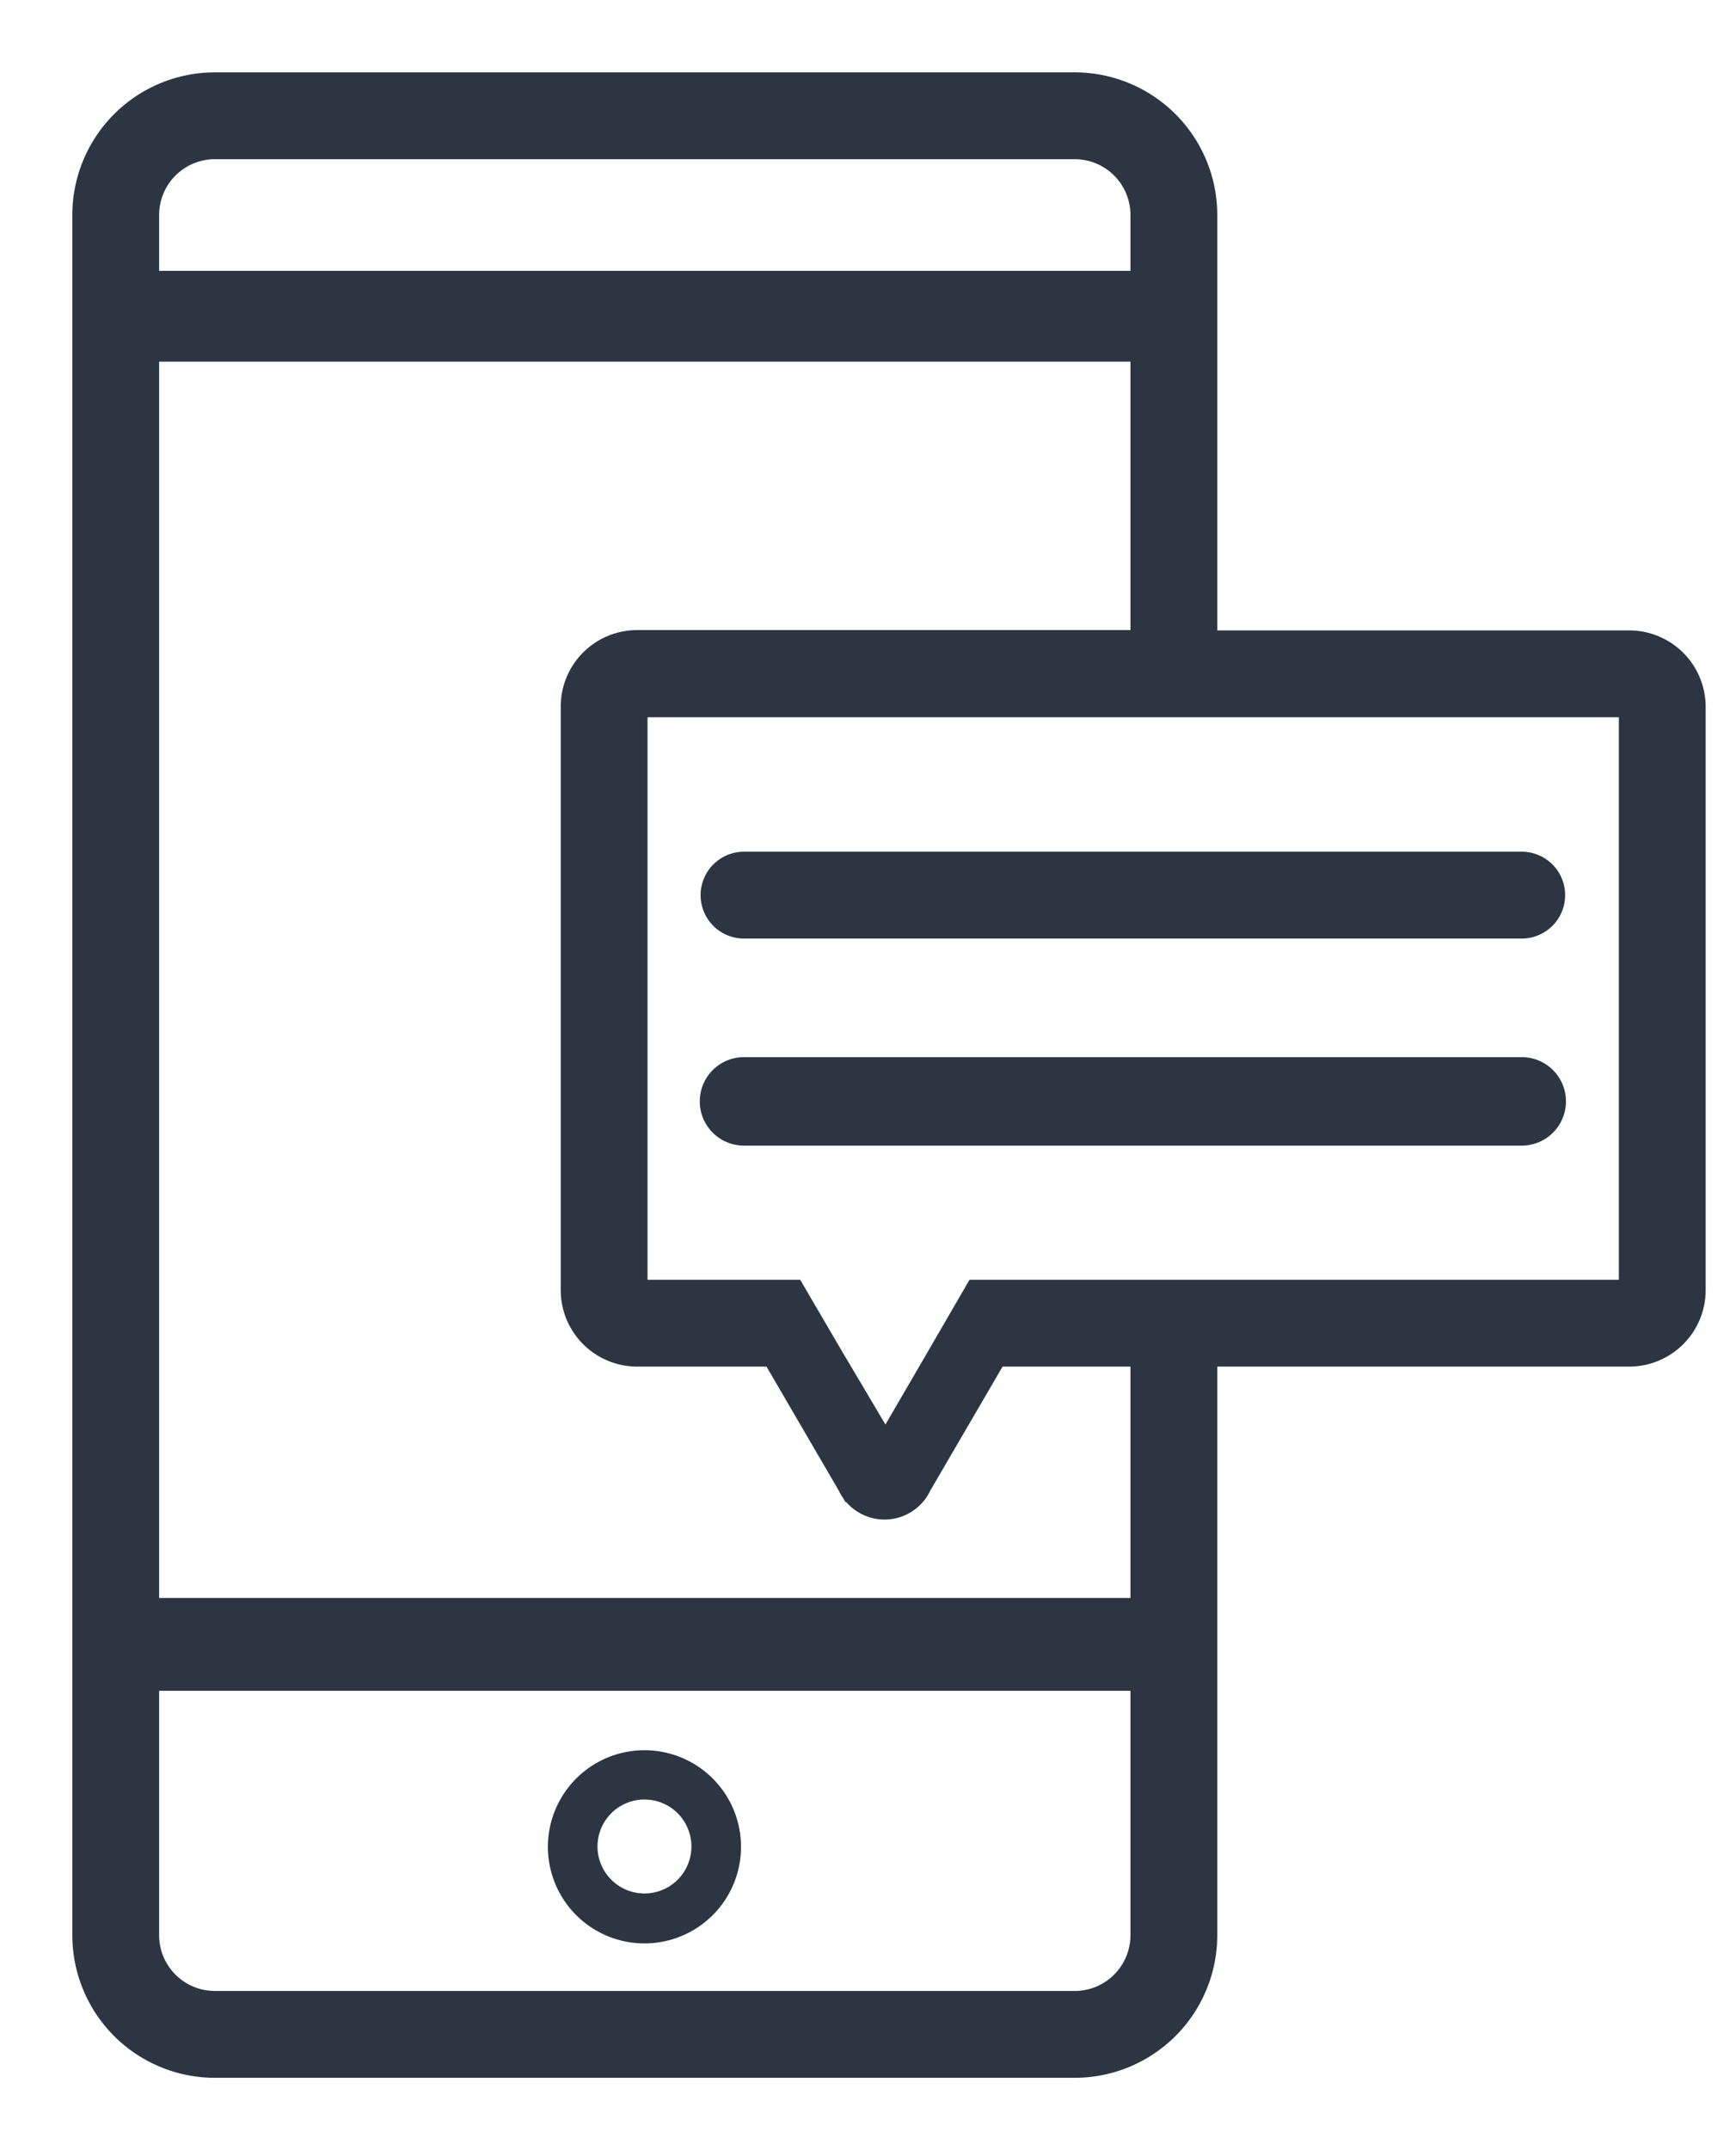 <svg xmlns="http://www.w3.org/2000/svg" width="21" height="26" viewBox="0 0 21 26">
    <g fill="#2C3541" fill-rule="nonzero">
        <path stroke="#2C3541" stroke-width=".25" d="M19.708 7.748H14.6V2.6A1.6 1.6 0 0 0 13 1H2.6A1.6 1.6 0 0 0 1 2.6v20.8A1.6 1.6 0 0 0 2.6 25H13a1.6 1.6 0 0 0 1.6-1.6v-7h5.108a.8.8 0 0 0 .8-.8V8.548a.8.8 0 0 0-.8-.8zM2.6 1.8H13a.8.8 0 0 1 .8.8v.8h-12v-.8a.8.8 0 0 1 .8-.8zM13 24.2H2.6a.8.8 0 0 1-.8-.8v-3.08h12v3.08a.8.8 0 0 1-.8.8zm.8-4.752h-12v-15.2h12v3.496H7.708a.8.8 0 0 0-.8.8V15.6a.8.8 0 0 0 .8.8h1.636l.912 1.564a.488.488 0 0 0 .888 0l.912-1.564H13.8v3.048zm5.908-3.848H11.8l-.464.8-.624 1.072-.636-1.072-.468-.8h-1.9V8.548h12V15.6z"/>
        <path d="M7.8 21.164a1.168 1.168 0 1 0-.008 2.336 1.168 1.168 0 0 0 .008-2.336zm0 1.732a.568.568 0 1 1-.008-1.136.568.568 0 0 1 .008 1.136z"/>
        <path stroke="#2C3541" stroke-width=".25" d="M9 10.424a.4.4 0 1 0 0 .8h9.408a.4.4 0 1 0 0-.8H9zM18.408 12.908H9a.41.41 0 0 0 0 .82h9.408a.41.41 0 0 0 0-.82z"/>
    </g>
</svg>
